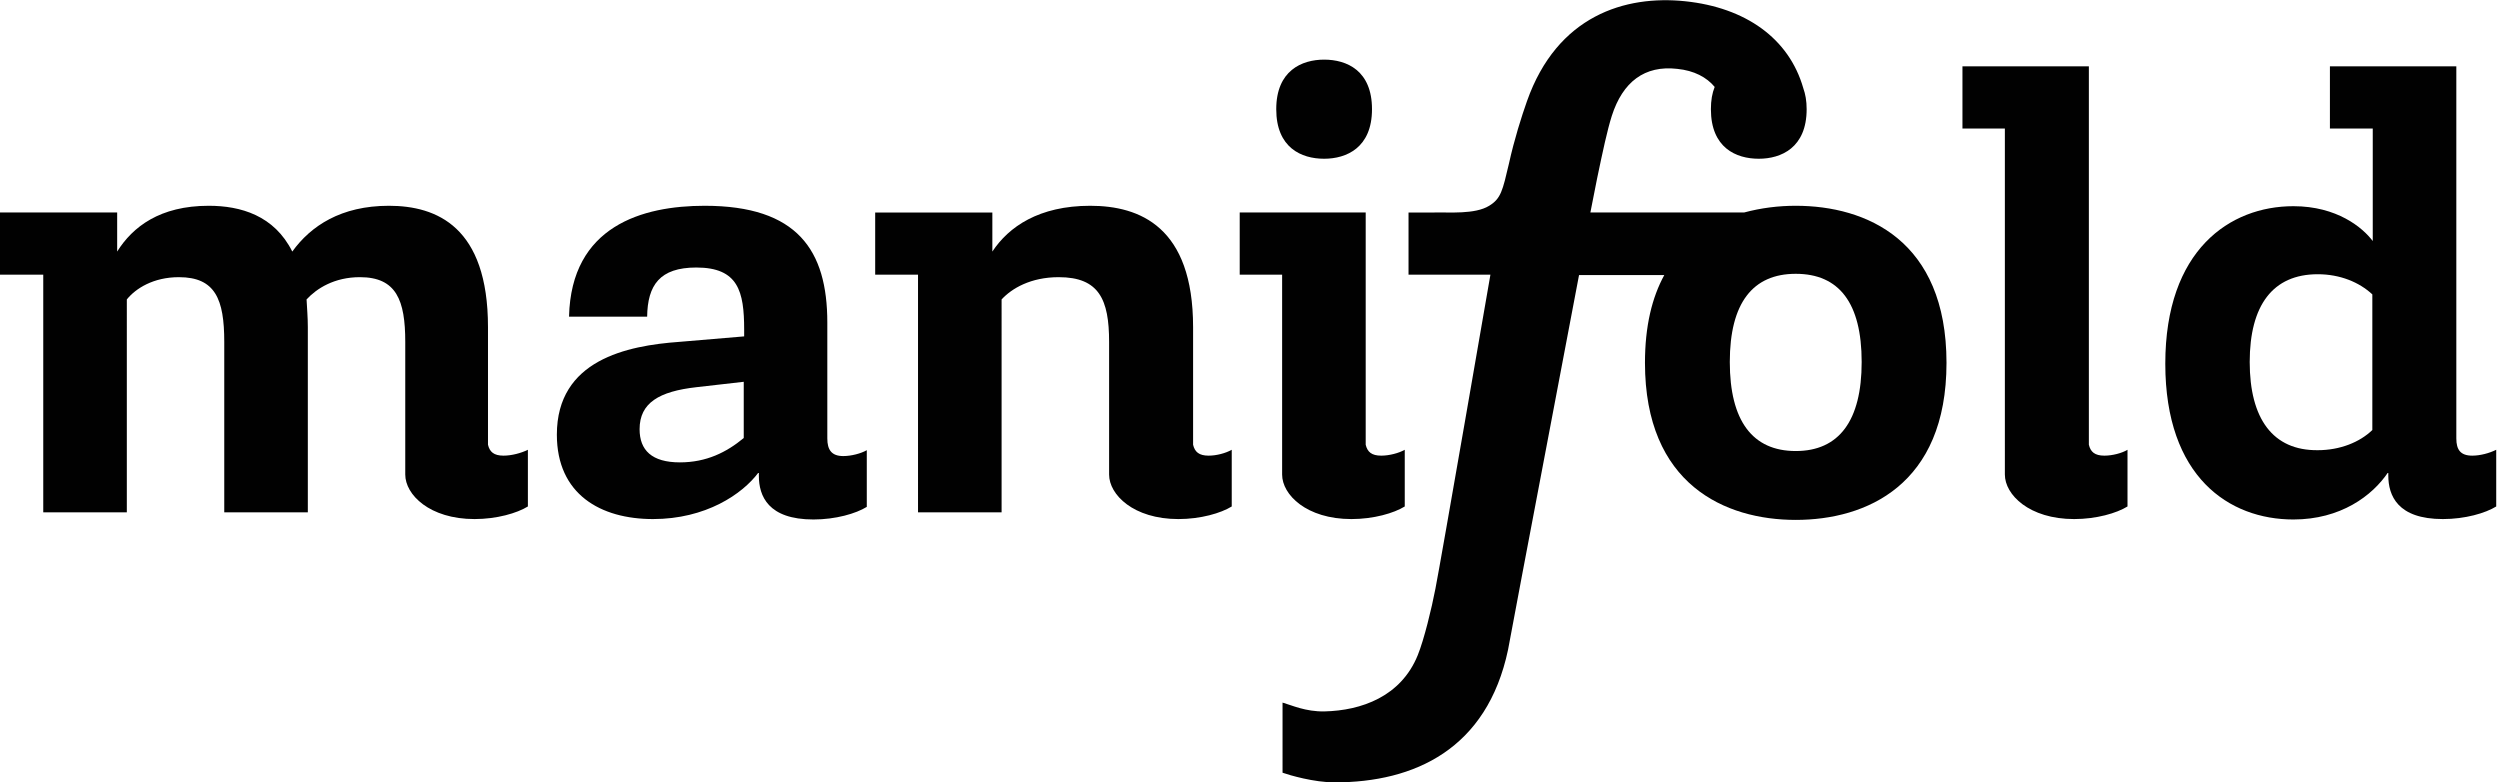 <?xml version="1.0" encoding="utf-8"?>
<!-- Generator: Adobe Illustrator 18.0.0, SVG Export Plug-In . SVG Version: 6.00 Build 0)  -->
<!DOCTYPE svg PUBLIC "-//W3C//DTD SVG 1.1//EN" "http://www.w3.org/Graphics/SVG/1.1/DTD/svg11.dtd">
<svg version="1.1" id="Layer_1" xmlns:x="http://ns.adobe.com/Extensibility/1.0/" xmlns:i="http://ns.adobe.com/AdobeIllustrator/10.0/" xmlns:graph="http://ns.adobe.com/Graphs/1.0/"
	 xmlns="http://www.w3.org/2000/svg" xmlns:xlink="http://www.w3.org/1999/xlink" xmlns:a="http://ns.adobe.com/AdobeSVGViewerExtensions/3.0/"
	 x="0px" y="0px" viewBox="0 0 595.3 186.3" enable-background="new 0 0 595.3 186.3" xml:space="preserve">
<path fill="#010101" d="M180.7,112.4c-3.9,5.3-12.7,11.2-25.2,11.2c-12.5,0-22.9-5.9-22.9-20.1c0-17.8,16.7-21.2,29.2-22.1l15.4-1.3
	v-1.6c0-9.1-1.4-14.8-11.4-14.8c-8.7,0-11.6,4.2-11.7,11.7h-18.6C136,53.8,153,49,167.8,49c22.1,0,29.2,10.6,29.2,27.8v27.6
	c0,2.7,1,4.2,3.8,4.2c1.9,0,4.2-0.6,5.6-1.4v13.5c-2.6,1.6-7.4,3-12.7,3c-10.8,0-13-5.6-13-10.4V112.4z M177.2,90.9l-11.4,1.3
	c-8.8,1-13.5,3.7-13.5,10c0,5,2.9,7.9,9.6,7.9c6.3,0,11.1-2.4,15.2-5.8V90.9z"/>
<path fill="#010101" d="M119.9,108.5c-2.3,0-3.3-0.9-3.7-2.6l0-28C116.2,54,104,49,92.6,49S74,53.8,69.6,59.9
	C65.3,51.3,57.3,49,49.7,49c-11.6,0-18.1,5-21.8,10.9v-9.3H0v14.8h10.3V122h0v0h19.9V71.3c2.1-2.6,6.3-5.3,12.4-5.3
	c8.7,0,10.8,5.3,10.8,15.4V122h19.9V77.9c0-2.4-0.2-4.5-0.3-6.6c2.4-2.6,6.6-5.3,12.7-5.3c8.7,0,10.8,5.5,10.8,15.4l0,31.6
	c0,4.8,5.8,10.6,16.5,10.6c5.3,0,10.1-1.4,12.7-3v-13.5C124.1,107.9,121.8,108.5,119.9,108.5"/>
<path fill="#010101" d="M287.8,108.5c-2.3,0-3.3-0.9-3.7-2.6l0-28c0-23.9-12.7-28.9-24.5-28.9c-12.2,0-19.4,5-23.3,10.9v-9.3h-27.9
	v14.8h10.2V122h19.9V71.3c2.4-2.6,6.9-5.3,13.6-5.3c9.6,0,12,5.3,12,15.4l0,31.6c0,4.8,5.8,10.6,16.5,10.6c5.3,0,10.1-1.4,12.7-3
	v-13.5C291.9,107.9,289.7,108.5,287.8,108.5"/>
<path fill="#010101" d="M328.9,108.5c-2.3,0-3.3-0.9-3.7-2.6V50.6h-30v14.8h10.1V113c0,4.8,5.8,10.6,16.5,10.6
	c5.3,0,10.1-1.4,12.7-3v-13.5C333.1,107.9,330.8,108.5,328.9,108.5"/>
<path fill="#010101" d="M315.3,37.8c5.3,0,11.4-2.6,11.4-11.8c0-9.2-6-11.8-11.4-11.8c-5.3,0-11.4,2.6-11.4,11.8
	C303.9,35.2,309.9,37.8,315.3,37.8"/>
<path fill="#010101" d="M427.6,49c-4.1,0-8.2,0.5-12.3,1.6h-36.6l1.6-8.1c1.4-6.7,2.4-11.4,3.5-14.9l0,0c2.6-8.1,7.8-12.1,15.6-11.2
	c4,0.4,7,2,8.9,4.3c-0.6,1.5-0.9,3.2-0.9,5.3c0,9.2,6,11.8,11.4,11.8c5.3,0,11.4-2.6,11.4-11.8c0-2-0.3-3.6-0.8-5
	C426,9.1,415.6,1.8,401.3,0.3c-14.3-1.5-30.5,3.4-37.7,23.8c-1.3,3.7-3,9-4.3,14.9c-1.5,6.4-1.9,8.3-4.7,10c-3.4,2.1-9.6,1.5-13,1.6
	h-6.2v14.8h19.5c0,0-11.9,68.8-13.1,74.8c-0.9,4.7-2.7,12.1-4.2,15.8c-4,9.9-13.5,13.2-22.2,13.4c-4.5,0.1-7.9-1.5-10-2.1V184
	c1.7,0.6,7.5,2.3,12.4,2.3c19,0,36.3-7.9,41.3-31.6l3.4-18.1l13.5-71.1h20.3c-2.9,5.3-4.6,12.1-4.6,20.9c0,29,19.1,37.4,35.9,37.4
	c16.8,0,35.9-8.3,35.9-37.4C463.5,57.2,444.4,49,427.6,49 M427.6,107.4c-10.3,0-15.7-7.2-15.7-21.2c0-14.1,5.5-21,15.7-21
	c10.3,0,15.7,6.9,15.7,21C443.3,100.2,437.9,107.4,427.6,107.4"/>
<path fill="#010101" d="M501.1,108.5c-2.3,0-3.3-0.9-3.7-2.6V15.8h-1.5v0h-28.6v14.8h10.1V113c0,4.8,5.8,10.6,16.5,10.6
	c5.3,0,10.1-1.4,12.7-3v-13.5C505.3,107.9,503,108.5,501.1,108.5"/>
<path fill="#010101" d="M588.7,108.5c-2.8,0-3.8-1.4-3.8-4.1V15.8v0h-30.1v14.8h10.2v26.2h0v0.6c-2.4-3.2-8.5-8.3-18.9-8.3
	c-15.1,0-30.5,10.4-30.5,37.5c0,27,15.2,37.1,30.5,37.1c11.2,0,18.8-5.6,22.6-11.3v0.8c0,4.8,2.2,10.4,13,10.4
	c5.3,0,10.1-1.4,12.7-3v-13.5C592.8,107.9,590.6,108.5,588.7,108.5 M535.7,86.2c0-13.5,5.5-20.9,16.2-20.9c5.3,0,9.9,1.9,13,4.8
	v32.3c-3,2.9-7.7,4.8-13,4.8C541.2,107.3,535.7,99.7,535.7,86.2"/>
</svg>
